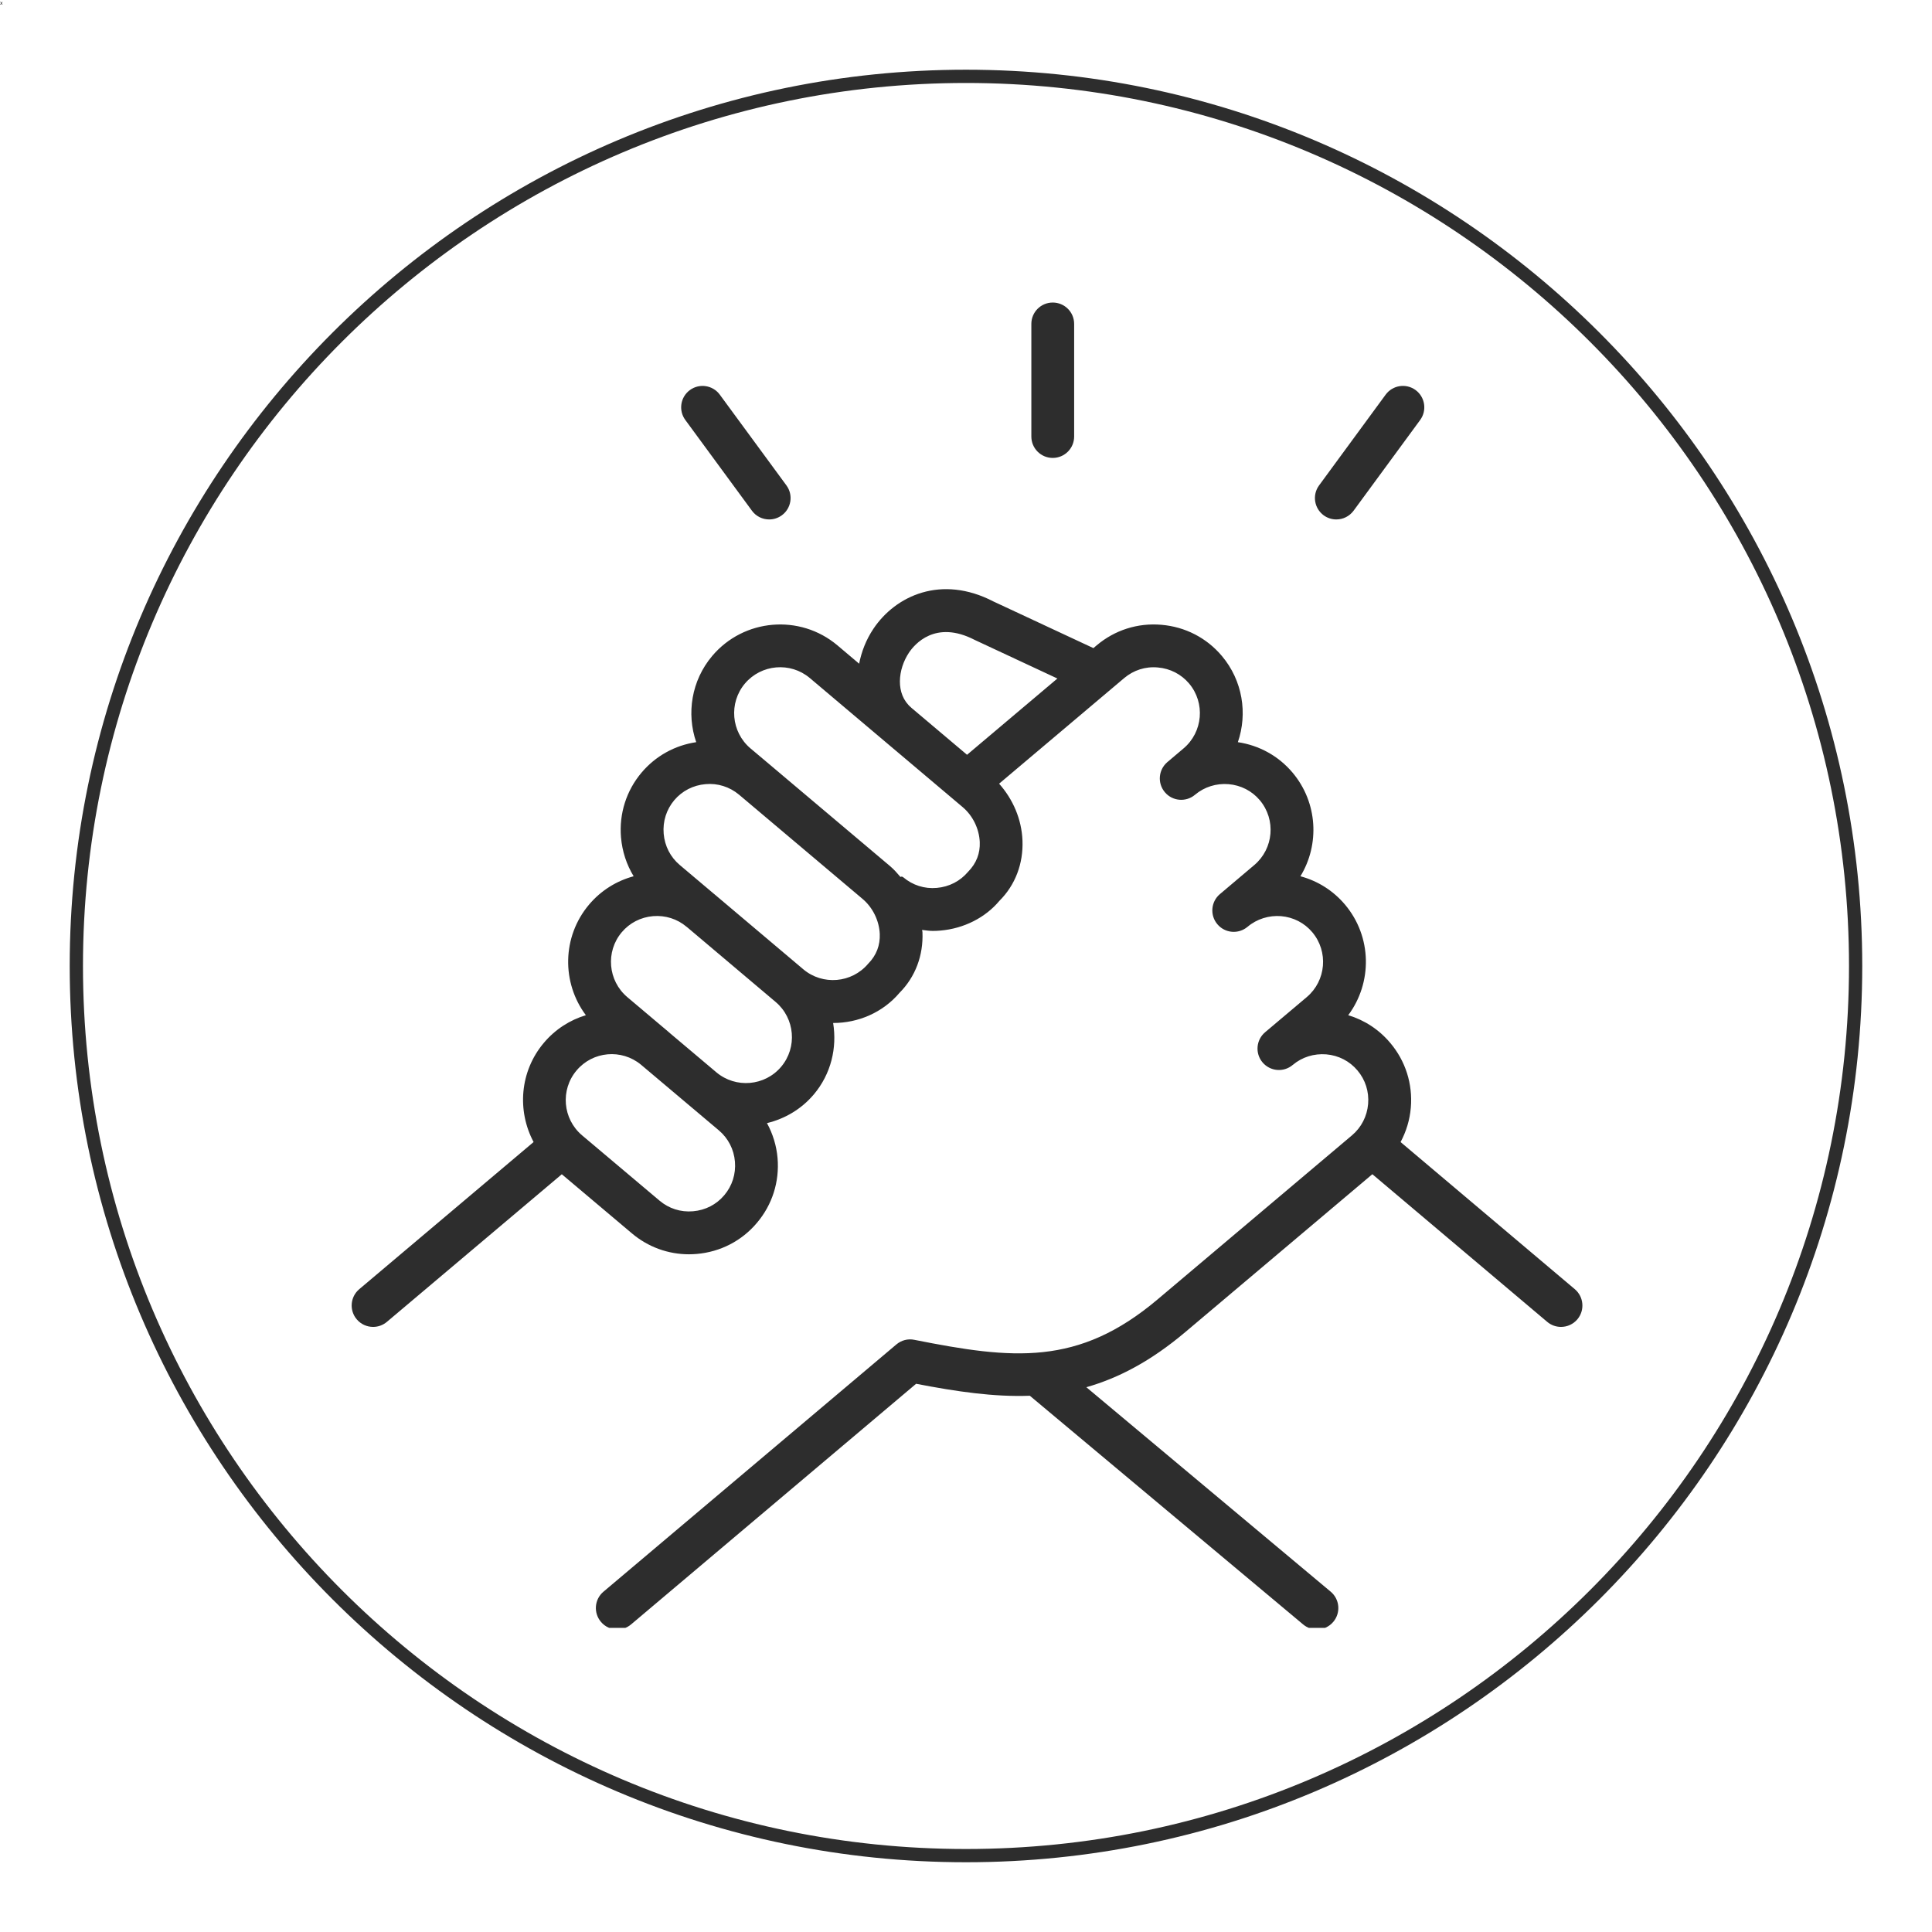 <svg version="1.0" preserveAspectRatio="xMidYMid meet" height="500" viewBox="0 0 375 375" zoomAndPan="magnify" width="500" xmlns:xlink="http://www.w3.org/1999/xlink" xmlns="http://www.w3.org/2000/svg"><defs><g></g><clipPath id="b28a07b2e7"><path clip-rule="nonzero" d="M 13.531 13.531 L 361.531 13.531 L 361.531 361.531 L 13.531 361.531 Z M 13.531 13.531"></path></clipPath><clipPath id="c9d8064130"><path clip-rule="nonzero" d="M 68 114 L 307.844 114 L 307.844 315.973 L 68 315.973 Z M 68 114"></path></clipPath><clipPath id="ad90274923"><path clip-rule="nonzero" d="M 200 58.723 L 209 58.723 L 209 89 L 200 89 Z M 200 58.723"></path></clipPath></defs><g clip-path="url(#b28a07b2e7)"><path fill-rule="nonzero" fill-opacity="1" d="M 187.496 361.461 C 91.602 361.461 13.531 283.391 13.531 187.496 C 13.531 91.602 91.602 13.531 187.496 13.531 C 283.391 13.531 361.461 91.602 361.461 187.496 C 361.461 283.391 283.391 361.461 187.496 361.461 Z M 187.496 16.105 C 92.973 16.105 16.105 92.973 16.105 187.496 C 16.105 282.02 92.973 358.891 187.496 358.891 C 282.02 358.891 358.891 282.02 358.891 187.496 C 358.891 92.973 282.02 16.105 187.496 16.105 Z M 187.496 16.105" fill="#2d2d2d"></path></g><g clip-path="url(#c9d8064130)"><path fill-rule="nonzero" fill-opacity="1" d="M 305.668 250.227 L 271.852 221.672 C 272.945 219.629 273.641 217.367 273.84 214.984 C 274.227 210.387 272.805 205.922 269.844 202.426 C 267.676 199.844 264.855 198 261.688 197.051 C 266.387 190.77 266.332 181.84 261.074 175.594 C 258.789 172.883 255.781 170.984 252.41 170.082 C 256.168 163.926 255.785 155.785 250.879 149.957 C 248.164 146.742 244.426 144.672 240.27 144.055 C 242.172 138.508 241.211 132.117 237.164 127.32 C 234.211 123.809 230.043 121.664 225.445 121.273 C 220.82 120.871 216.375 122.301 212.867 125.258 L 212.227 125.797 L 192.844 116.754 C 182.699 111.488 173.816 115.629 169.523 122.055 C 168.094 124.191 167.215 126.496 166.758 128.824 L 162.535 125.254 C 155.262 119.133 144.363 120.066 138.238 127.32 C 134.191 132.117 133.227 138.508 135.133 144.055 C 130.98 144.672 127.25 146.738 124.523 149.965 C 121.566 153.473 120.152 157.934 120.535 162.527 C 120.77 165.254 121.613 167.82 122.992 170.082 C 119.723 170.961 116.672 172.809 114.328 175.59 C 109.062 181.836 109.012 190.766 113.715 197.047 C 110.637 197.98 107.785 199.773 105.562 202.414 C 100.879 207.953 100.34 215.613 103.57 221.668 L 69.738 250.223 C 67.98 251.703 67.758 254.324 69.238 256.074 C 70.059 257.047 71.23 257.551 72.418 257.551 C 73.367 257.551 74.312 257.23 75.094 256.574 L 109.047 227.922 L 122.664 239.406 C 125.793 242.043 129.676 243.457 133.734 243.457 C 134.23 243.457 134.727 243.43 135.227 243.391 C 139.816 243 143.98 240.855 146.922 237.352 C 149.891 233.852 151.309 229.395 150.926 224.797 C 150.719 222.359 149.996 220.07 148.871 217.996 C 152.305 217.164 155.523 215.316 157.965 212.422 C 161.332 208.43 162.488 203.352 161.711 198.562 C 161.715 198.562 161.723 198.562 161.727 198.562 C 166.57 198.562 171.34 196.551 174.609 192.691 C 177.664 189.621 179.242 185.441 179.047 180.934 C 179.039 180.781 178.988 180.641 178.98 180.496 C 179.664 180.578 180.336 180.691 181.027 180.691 C 181.523 180.691 182.027 180.672 182.523 180.625 C 187.125 180.234 191.281 178.086 193.988 174.848 C 197.059 171.793 198.648 167.625 198.461 163.109 C 198.289 159.008 196.629 155.148 193.926 152.113 L 218.215 131.605 C 220.031 130.082 222.332 129.328 224.734 129.555 C 227.121 129.754 229.277 130.863 230.805 132.672 C 233.973 136.434 233.492 142.086 229.73 145.262 L 226.59 147.918 C 226.586 147.922 226.586 147.922 226.586 147.922 C 224.84 149.402 224.617 152.023 226.105 153.777 C 227.578 155.523 230.203 155.742 231.953 154.262 L 231.977 154.242 C 233.777 152.734 236.09 152.02 238.441 152.203 C 240.836 152.402 243 153.508 244.523 155.316 C 247.699 159.086 247.215 164.73 243.453 167.906 L 236.789 173.543 C 236.789 173.543 236.785 173.547 236.781 173.547 C 235.031 175.027 234.812 177.648 236.297 179.398 C 237.773 181.152 240.395 181.371 242.148 179.891 L 242.152 179.891 C 243.965 178.352 246.336 177.641 248.652 177.824 C 251.039 178.027 253.191 179.133 254.715 180.945 C 257.883 184.707 257.402 190.359 253.648 193.531 L 245.562 200.352 L 245.559 200.355 C 243.805 201.836 243.582 204.457 245.059 206.211 C 246.539 207.961 249.156 208.191 250.914 206.707 L 250.926 206.699 C 252.738 205.176 255.023 204.465 257.422 204.648 C 259.809 204.852 261.961 205.957 263.488 207.777 C 265.02 209.59 265.754 211.902 265.551 214.281 C 265.348 216.664 264.242 218.824 262.434 220.355 L 224.676 252.223 C 209.27 265.23 196.562 263.855 177.473 260.059 C 176.227 259.797 174.953 260.141 173.98 260.961 L 117.129 308.949 C 115.379 310.422 115.156 313.043 116.641 314.801 C 117.457 315.773 118.629 316.277 119.812 316.277 C 120.762 316.277 121.707 315.957 122.492 315.297 L 177.816 268.59 C 185.703 270.113 192.918 271.172 199.891 270.914 L 252.945 315.309 C 253.73 315.961 254.672 316.277 255.613 316.277 C 256.801 316.277 257.98 315.77 258.801 314.789 C 260.273 313.027 260.043 310.41 258.281 308.941 L 210.859 269.258 C 217.152 267.473 223.434 264.152 230.035 258.582 L 266.375 227.914 L 300.309 256.57 C 301.09 257.23 302.043 257.551 302.988 257.551 C 304.172 257.551 305.344 257.051 306.168 256.078 C 307.641 254.328 307.422 251.707 305.668 250.227 Z M 176.867 137.348 C 173.723 134.691 174.297 129.867 176.434 126.672 C 177.488 125.094 181.52 120.246 189.18 124.203 L 205.238 131.699 L 187.703 146.504 L 176.902 137.387 L 176.875 137.363 C 176.871 137.359 176.875 137.352 176.867 137.348 Z M 140.586 231.984 C 139.059 233.801 136.91 234.906 134.527 235.105 C 132.121 235.32 129.828 234.574 128.023 233.051 L 112.973 220.363 C 109.211 217.172 108.734 211.527 111.914 207.773 C 115.062 204.031 120.641 203.539 124.41 206.652 L 139.539 219.41 C 141.348 220.938 142.453 223.094 142.652 225.48 C 142.852 227.867 142.117 230.176 140.586 231.984 Z M 151.621 207.059 C 148.449 210.816 142.809 211.297 139.043 208.133 L 129.867 200.395 C 129.855 200.387 129.852 200.367 129.84 200.355 L 129.832 200.352 L 121.754 193.535 C 117.996 190.352 117.512 184.707 120.68 180.949 C 122.211 179.133 124.371 178.027 126.754 177.824 C 129.145 177.629 131.453 178.355 133.266 179.891 L 133.27 179.895 C 133.277 179.902 133.293 179.902 133.301 179.91 L 150.547 194.477 C 154.309 197.652 154.789 203.301 151.621 207.059 Z M 168.504 187.066 C 165.324 190.828 159.68 191.309 155.914 188.133 L 138.574 173.488 C 138.57 173.484 138.562 173.484 138.559 173.48 L 131.941 167.895 C 130.129 166.371 129.023 164.215 128.82 161.828 C 128.617 159.441 129.352 157.125 130.875 155.316 C 132.406 153.508 134.562 152.402 136.945 152.203 C 139.289 151.98 141.617 152.723 143.426 154.23 L 143.465 154.262 L 167.43 174.484 C 169.406 176.156 170.648 178.695 170.762 181.281 C 170.848 183.449 170.133 185.418 168.504 187.066 Z M 187.895 169.223 C 186.371 171.031 184.219 172.137 181.836 172.34 C 179.438 172.562 177.141 171.812 175.34 170.293 C 175.133 170.121 174.953 170.117 174.781 170.215 C 174.156 169.488 173.523 168.762 172.789 168.137 L 148.816 147.91 C 148.801 147.895 148.785 147.887 148.77 147.871 L 145.664 145.258 C 141.906 142.078 141.422 136.43 144.59 132.672 C 147.766 128.918 153.418 128.434 157.176 131.598 L 162.855 136.395 C 162.859 136.395 162.859 136.398 162.863 136.402 L 171.887 144.023 L 174.676 146.379 L 174.68 146.379 L 186.844 156.652 C 188.82 158.316 190.059 160.859 190.172 163.453 C 190.258 165.605 189.535 167.559 187.895 169.223 Z M 187.895 169.223" fill="#2d2d2d"></path></g><g clip-path="url(#ad90274923)"><path fill-rule="nonzero" fill-opacity="1" d="M 204.336 88.883 C 206.637 88.883 208.492 87.023 208.492 84.727 L 208.492 62.875 C 208.492 60.578 206.637 58.723 204.336 58.723 C 202.039 58.723 200.184 60.578 200.184 62.875 L 200.184 84.727 C 200.184 87.023 202.039 88.883 204.336 88.883 Z M 204.336 88.883" fill="#2d2d2d"></path></g><path fill-rule="nonzero" fill-opacity="1" d="M 259.375 100.824 C 260.656 100.824 261.914 100.234 262.73 99.129 L 275.656 81.516 C 277.008 79.668 276.609 77.066 274.762 75.707 C 272.902 74.348 270.309 74.758 268.953 76.602 L 256.031 94.215 C 254.676 96.062 255.074 98.664 256.926 100.023 C 257.664 100.562 258.523 100.824 259.375 100.824 Z M 259.375 100.824" fill="#2d2d2d"></path><path fill-rule="nonzero" fill-opacity="1" d="M 145.949 99.129 C 146.758 100.238 148.02 100.824 149.301 100.824 C 150.152 100.824 151.012 100.562 151.754 100.02 C 153.605 98.664 154.004 96.062 152.645 94.215 L 139.711 76.602 C 138.359 74.758 135.762 74.355 133.91 75.711 C 132.059 77.066 131.66 79.668 133.02 81.516 Z M 145.949 99.129" fill="#2d2d2d"></path><g fill-opacity="1" fill="#000000"><g transform="translate(0, 0.9)"><g><path d="M 0.219 -0.281 L 0.031 -0.531 L 0.125 -0.531 L 0.266 -0.328 L 0.406 -0.531 L 0.5 -0.531 L 0.312 -0.281 L 0.5 0 L 0.406 0 L 0.266 -0.219 L 0.109 0 L 0.016 0 Z M 0.219 -0.281"></path></g></g></g></svg>